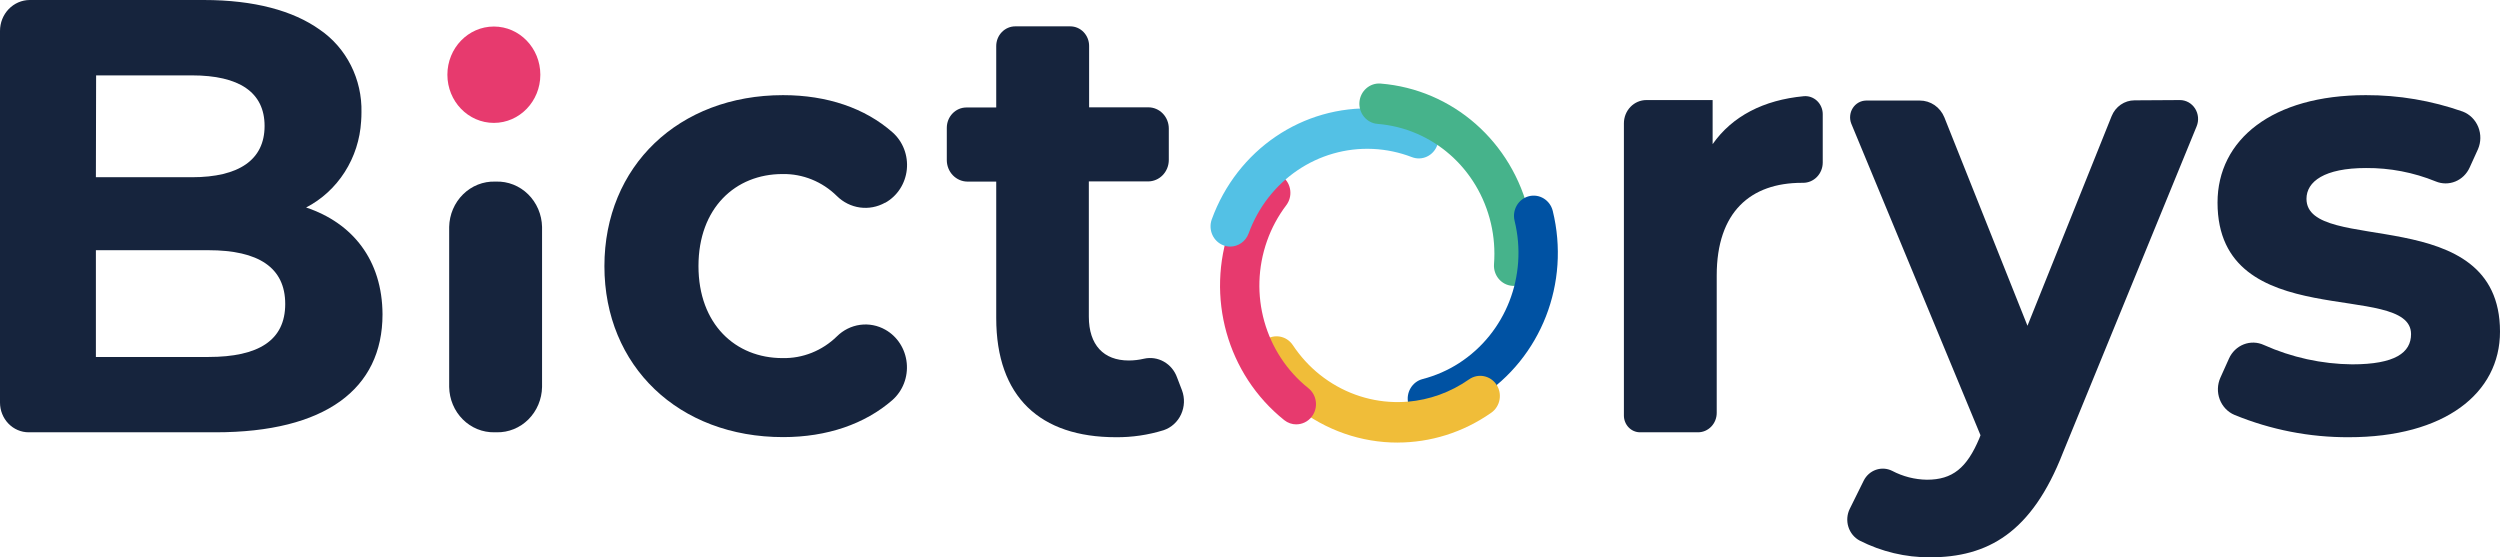<svg width="157" height="35" viewBox="0 0 157 35" fill="none" xmlns="http://www.w3.org/2000/svg">
<path d="M37.957 16.716C37.957 10.432 42.63 5.975 49.176 5.975C51.942 5.975 54.326 6.789 56.051 8.311C56.372 8.595 56.622 8.956 56.778 9.363C56.934 9.771 56.993 10.211 56.948 10.647C56.903 11.082 56.756 11.5 56.52 11.864C56.284 12.227 55.966 12.525 55.594 12.733H55.577C55.095 13.001 54.544 13.105 54.002 13.03C53.459 12.954 52.954 12.703 52.558 12.312C51.638 11.403 50.409 10.906 49.139 10.93C46.184 10.93 43.864 13.062 43.864 16.709C43.864 20.356 46.184 22.488 49.139 22.488C50.407 22.517 51.635 22.027 52.558 21.124C52.956 20.729 53.466 20.475 54.014 20.4C54.561 20.325 55.117 20.432 55.601 20.707C55.972 20.916 56.288 21.216 56.522 21.58C56.756 21.945 56.9 22.363 56.943 22.798C56.986 23.234 56.926 23.674 56.768 24.08C56.61 24.486 56.359 24.846 56.037 25.129C54.316 26.626 51.942 27.45 49.186 27.45C42.63 27.457 37.957 23 37.957 16.716Z" fill="#16243D"/>
<path d="M74.229 24.512C74.319 24.754 74.361 25.012 74.351 25.271C74.341 25.531 74.281 25.785 74.173 26.02C74.066 26.254 73.913 26.463 73.725 26.634C73.537 26.805 73.317 26.935 73.08 27.015C72.107 27.317 71.096 27.466 70.08 27.457C65.329 27.457 62.563 24.936 62.563 19.974V11.404H60.761C60.416 11.404 60.085 11.261 59.84 11.008C59.596 10.755 59.459 10.412 59.459 10.054V8.027C59.459 7.688 59.589 7.364 59.82 7.124C60.05 6.885 60.364 6.75 60.69 6.75H62.563V2.893C62.563 2.565 62.689 2.25 62.913 2.018C63.137 1.786 63.44 1.655 63.757 1.655H67.213C67.527 1.655 67.828 1.784 68.05 2.015C68.272 2.245 68.396 2.557 68.396 2.882V6.74H72.116C72.456 6.74 72.782 6.88 73.023 7.129C73.264 7.378 73.4 7.716 73.401 8.069V10.043C73.401 10.22 73.367 10.396 73.302 10.56C73.236 10.723 73.14 10.872 73.019 10.998C72.899 11.123 72.755 11.223 72.597 11.29C72.439 11.358 72.27 11.393 72.099 11.393H68.379V19.886C68.379 21.671 69.313 22.639 70.885 22.639C71.207 22.639 71.528 22.601 71.842 22.527C72.266 22.43 72.71 22.496 73.092 22.712C73.473 22.927 73.767 23.279 73.918 23.701L74.229 24.512Z" fill="#16243D"/>
<path d="M87.764 27.794C85.51 27.794 83.263 27.041 81.382 25.547C80.52 24.861 79.769 24.041 79.149 23.107C78.764 22.528 78.909 21.737 79.472 21.342C80.035 20.946 80.805 21.095 81.189 21.674C81.664 22.387 82.236 23.014 82.894 23.537C85.634 25.713 89.397 25.828 92.26 23.82C92.823 23.424 93.593 23.573 93.977 24.151C94.362 24.73 94.217 25.521 93.654 25.917C91.868 27.17 89.815 27.792 87.766 27.792L87.764 27.794Z" fill="#F0BD39"/>
<path d="M81.408 26.651C81.144 26.651 80.875 26.564 80.649 26.383C77.066 23.515 75.7 18.644 77.25 14.26C77.622 13.207 78.154 12.221 78.828 11.33C79.248 10.777 80.023 10.677 80.561 11.109C81.099 11.54 81.197 12.337 80.776 12.89C80.261 13.572 79.855 14.323 79.571 15.127C78.388 18.472 79.431 22.191 82.167 24.378C82.706 24.81 82.803 25.606 82.383 26.16C82.139 26.481 81.775 26.649 81.407 26.649L81.408 26.651Z" fill="#E73A6E"/>
<path d="M77.259 15.486C77.114 15.486 76.967 15.461 76.825 15.404C76.186 15.158 75.861 14.427 76.101 13.77C77.695 9.4 81.807 6.605 86.343 6.817C87.433 6.868 88.506 7.094 89.535 7.49C90.174 7.736 90.498 8.468 90.258 9.124C90.018 9.781 89.307 10.115 88.668 9.868C87.881 9.565 87.062 9.393 86.231 9.353C82.776 9.191 79.629 11.325 78.413 14.661C78.228 15.17 77.756 15.486 77.255 15.486H77.259Z" fill="#53C1E5"/>
<path d="M95.058 17.953C95.026 17.953 94.992 17.953 94.959 17.949C94.279 17.895 93.771 17.284 93.824 16.584C93.889 15.722 93.824 14.864 93.631 14.035C92.826 10.574 89.963 8.059 86.507 7.78C85.828 7.726 85.32 7.114 85.373 6.414C85.426 5.716 86.024 5.193 86.702 5.248C91.229 5.614 94.98 8.906 96.035 13.443C96.29 14.532 96.374 15.656 96.288 16.783C96.237 17.449 95.696 17.953 95.058 17.953Z" fill="#46B38B"/>
<path d="M89.639 26.307C89.086 26.307 88.583 25.922 88.442 25.347C88.274 24.667 88.677 23.977 89.339 23.805C90.154 23.593 90.924 23.257 91.628 22.804C94.561 20.912 95.963 17.32 95.116 13.866C94.95 13.186 95.35 12.496 96.012 12.324C96.674 12.153 97.345 12.565 97.513 13.245C98.623 17.772 96.785 22.477 92.941 24.955C92.018 25.55 91.01 25.993 89.944 26.268C89.844 26.296 89.741 26.307 89.641 26.307H89.639Z" fill="#0052A3"/>
<path d="M92.26 23.822C91.086 24.645 89.76 25.111 88.417 25.226C88.417 25.235 88.306 25.409 88.308 25.418C88.313 25.451 88.476 25.929 88.484 25.962C88.626 26.537 89.168 26.506 89.72 26.506C89.821 26.506 90.149 26.533 90.249 26.506C91.316 26.23 92.327 25.65 93.25 25.055C93.594 24.834 93.681 24.598 93.956 24.329L93.991 24.181C93.991 24.181 93.983 24.164 93.977 24.155C93.593 23.577 92.823 23.428 92.26 23.823V23.822Z" fill="#F0BD39"/>
<path d="M114.468 7.154V10.204C114.468 10.373 114.436 10.54 114.374 10.695C114.311 10.851 114.22 10.992 114.104 11.111C113.989 11.229 113.852 11.323 113.701 11.387C113.551 11.45 113.39 11.482 113.227 11.481H113.16C109.944 11.481 107.81 13.304 107.81 17.298V25.928C107.81 26.088 107.78 26.247 107.721 26.395C107.662 26.543 107.575 26.678 107.466 26.791C107.356 26.904 107.227 26.994 107.084 27.056C106.941 27.117 106.788 27.148 106.634 27.148H102.995C102.726 27.148 102.468 27.038 102.278 26.84C102.088 26.643 101.981 26.375 101.981 26.096V7.746C101.981 7.358 102.129 6.986 102.394 6.712C102.658 6.438 103.017 6.284 103.391 6.284H107.553V9.051C108.784 7.297 110.749 6.28 113.275 6.042C113.425 6.028 113.576 6.046 113.719 6.095C113.861 6.145 113.993 6.224 114.105 6.328C114.217 6.433 114.307 6.56 114.369 6.702C114.432 6.844 114.466 6.997 114.468 7.154Z" fill="#16243D"/>
<path d="M136.897 6.284C137.086 6.284 137.272 6.333 137.438 6.425C137.604 6.518 137.746 6.652 137.85 6.815C137.954 6.978 138.018 7.166 138.035 7.361C138.052 7.556 138.023 7.752 137.949 7.932L129.553 28.428C127.592 33.471 124.819 35 121.197 35C119.668 35.006 118.158 34.646 116.785 33.948C116.448 33.768 116.193 33.457 116.077 33.083C115.961 32.709 115.993 32.302 116.166 31.953L117.042 30.182C117.204 29.86 117.481 29.616 117.813 29.502C118.146 29.388 118.508 29.411 118.824 29.568C119.502 29.925 120.251 30.116 121.011 30.126C122.621 30.126 123.517 29.389 124.302 27.527L124.376 27.334L116.26 7.764C116.198 7.605 116.174 7.434 116.191 7.263C116.207 7.093 116.263 6.93 116.354 6.787C116.445 6.645 116.568 6.527 116.712 6.445C116.857 6.363 117.019 6.318 117.184 6.315H120.565C120.893 6.314 121.214 6.413 121.488 6.6C121.761 6.788 121.976 7.054 122.104 7.367L127.325 20.458L132.61 7.294C132.728 7 132.928 6.749 133.184 6.572C133.439 6.396 133.74 6.302 134.047 6.301L136.897 6.284Z" fill="#16243D"/>
<path d="M139.44 23.719L139.981 22.516C140.165 22.105 140.498 21.785 140.907 21.626C141.316 21.467 141.769 21.48 142.169 21.664C143.92 22.448 145.804 22.862 147.711 22.881C150.416 22.881 151.414 22.145 151.414 20.98C151.414 17.568 139.261 21.061 139.261 12.722C139.261 8.767 142.7 5.975 148.573 5.975C150.643 5.969 152.7 6.317 154.66 7.006C154.878 7.089 155.076 7.218 155.244 7.384C155.411 7.551 155.544 7.751 155.634 7.972C155.723 8.194 155.768 8.432 155.765 8.673C155.763 8.913 155.712 9.15 155.617 9.37L155.093 10.523C154.912 10.923 154.591 11.236 154.194 11.398C153.798 11.559 153.358 11.558 152.963 11.393C151.569 10.826 150.084 10.541 148.587 10.552C145.966 10.552 144.847 11.404 144.847 12.487C144.847 16.057 157 12.606 157 20.826C157 24.704 153.521 27.457 147.502 27.457C145.044 27.468 142.608 26.992 140.323 26.054C140.113 25.966 139.924 25.834 139.765 25.667C139.606 25.5 139.482 25.301 139.399 25.083C139.317 24.864 139.278 24.631 139.285 24.396C139.292 24.162 139.345 23.932 139.44 23.719Z" fill="#16243D"/>
<path d="M31.015 7.718C32.626 7.718 33.933 6.363 33.933 4.692C33.933 3.021 32.626 1.666 31.015 1.666C29.403 1.666 28.096 3.021 28.096 4.692C28.096 6.363 29.403 7.718 31.015 7.718Z" fill="#E73A6E"/>
<path d="M19.224 13.031C20.207 12.522 21.044 11.754 21.65 10.803C22.257 9.853 22.612 8.754 22.679 7.616C22.693 7.434 22.7 7.248 22.7 7.059C22.724 6.032 22.496 5.016 22.037 4.106C21.578 3.196 20.903 2.423 20.076 1.859C18.415 0.677 15.984 0 12.789 0H1.87C1.374 0.001 0.898 0.206 0.547 0.57C0.197 0.934 -8.08442e-07 1.428 0 1.943V25.279C-8.40255e-07 25.775 0.189 26.249 0.527 26.6C0.864 26.95 1.322 27.148 1.799 27.148H13.539C20.417 27.148 24.022 24.434 24.022 19.742C24.008 16.327 22.138 14.002 19.224 13.031ZM6.036 4.734H12.055C15.01 4.734 16.616 5.786 16.616 7.911C16.616 10.036 15.01 11.13 12.055 11.13H6.022L6.036 4.734ZM13.103 22.418H6.022V15.713H13.089C16.231 15.713 17.912 16.8 17.912 19.09C17.912 21.38 16.231 22.418 13.089 22.418H13.103Z" fill="#16243D"/>
<path d="M31.153 11.404H31.092C30.723 11.393 30.354 11.458 30.009 11.595C29.664 11.733 29.348 11.939 29.08 12.204C28.812 12.468 28.597 12.785 28.447 13.135C28.297 13.486 28.216 13.864 28.208 14.248V24.305C28.215 24.685 28.293 25.06 28.44 25.409C28.586 25.758 28.798 26.073 29.062 26.337C29.326 26.602 29.637 26.809 29.979 26.948C30.32 27.087 30.685 27.155 31.052 27.148H31.194C31.935 27.163 32.651 26.871 33.185 26.338C33.719 25.804 34.027 25.073 34.041 24.305V14.248C34.033 13.864 33.951 13.486 33.801 13.134C33.651 12.784 33.436 12.467 33.168 12.202C32.899 11.938 32.583 11.731 32.237 11.594C31.892 11.457 31.523 11.392 31.153 11.404Z" fill="#16243D"/>
</svg>
